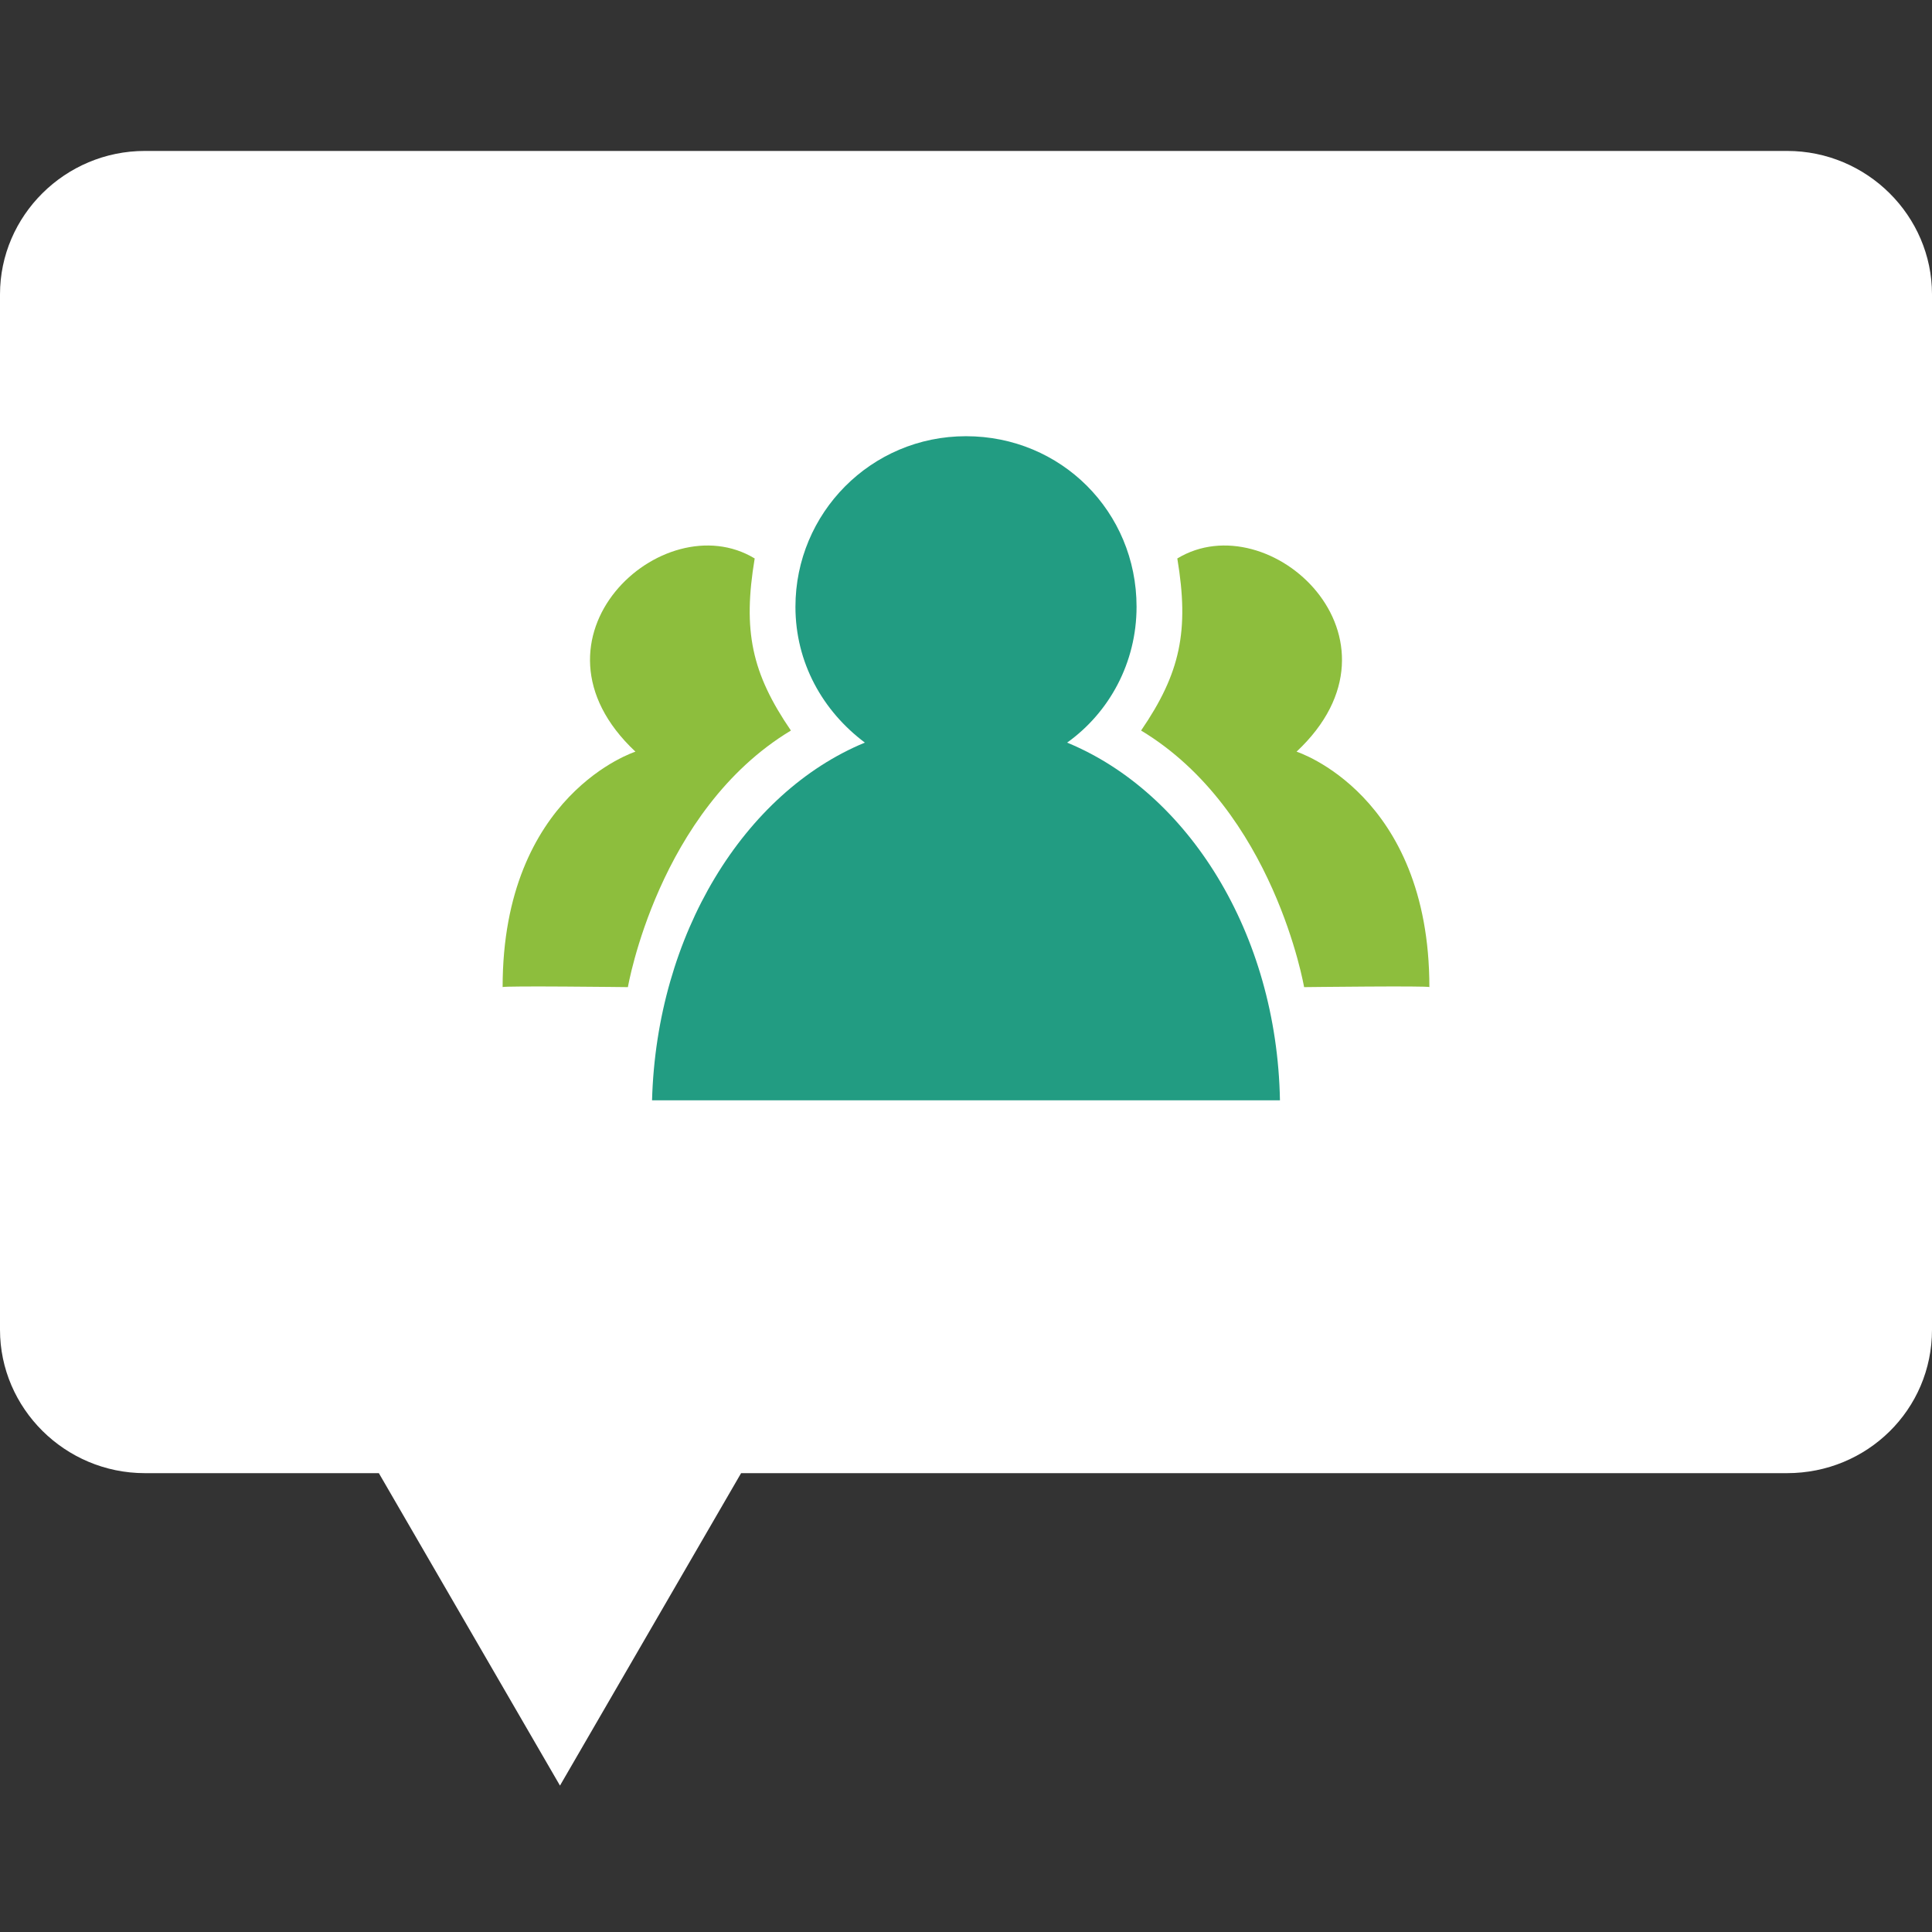 <?xml version="1.0" encoding="UTF-8"?> <!-- Generator: Adobe Illustrator 26.0.2, SVG Export Plug-In . SVG Version: 6.00 Build 0) --> <svg xmlns="http://www.w3.org/2000/svg" xmlns:xlink="http://www.w3.org/1999/xlink" version="1.1" id="Calque_1" x="0px" y="0px" viewBox="0 0 128 128" style="enable-background:new 0 0 128 128;" xml:space="preserve"><rect x="0" y="0" width="128" height="128" fill="#333333" stroke="none"/> <style type="text/css"> .st0{fill:#FFFFFF;} .st1{fill:#229C82;} .st2{fill:#8DBE3D;} </style> <path id="Tracé_1" class="st0" d="M9.6,10h108.8c5.3,0,9.6,4.3,9.6,9.5v68.6c0,5.3-4.3,9.5-9.6,9.5H49.1l-12,20.7l-12-20.7H9.6 c-5.3,0-9.6-4.3-9.6-9.5V19.5C0,14.3,4.3,10,9.6,10z"></path> <g> <path class="st1" d="M84.8,72.9H43.2c0.3-11,6.1-20.4,14.1-23.7c-2.8-2.1-4.6-5.3-4.6-9c0-6.2,5-11.3,11.3-11.3s11.3,5,11.3,11.3 c0,3.7-1.8,7-4.6,9C78.7,52.5,84.6,61.8,84.8,72.9z"></path> <path class="st2" d="M42.1,49.8c0,0-8.8,2.8-8.8,15.6c0-0.1,8.3,0,8.3,0s2-11.7,10.8-17c-2.6-3.8-3.2-6.6-2.4-11.4 C43.9,33.3,34.1,42.3,42.1,49.8z"></path> <path class="st2" d="M85.9,49.8c0,0,8.8,2.8,8.8,15.6c0-0.1-8.3,0-8.3,0s-2-11.7-10.8-17c2.6-3.8,3.2-6.6,2.4-11.4 C84.1,33.3,93.9,42.3,85.9,49.8z"></path> </g> </svg> 